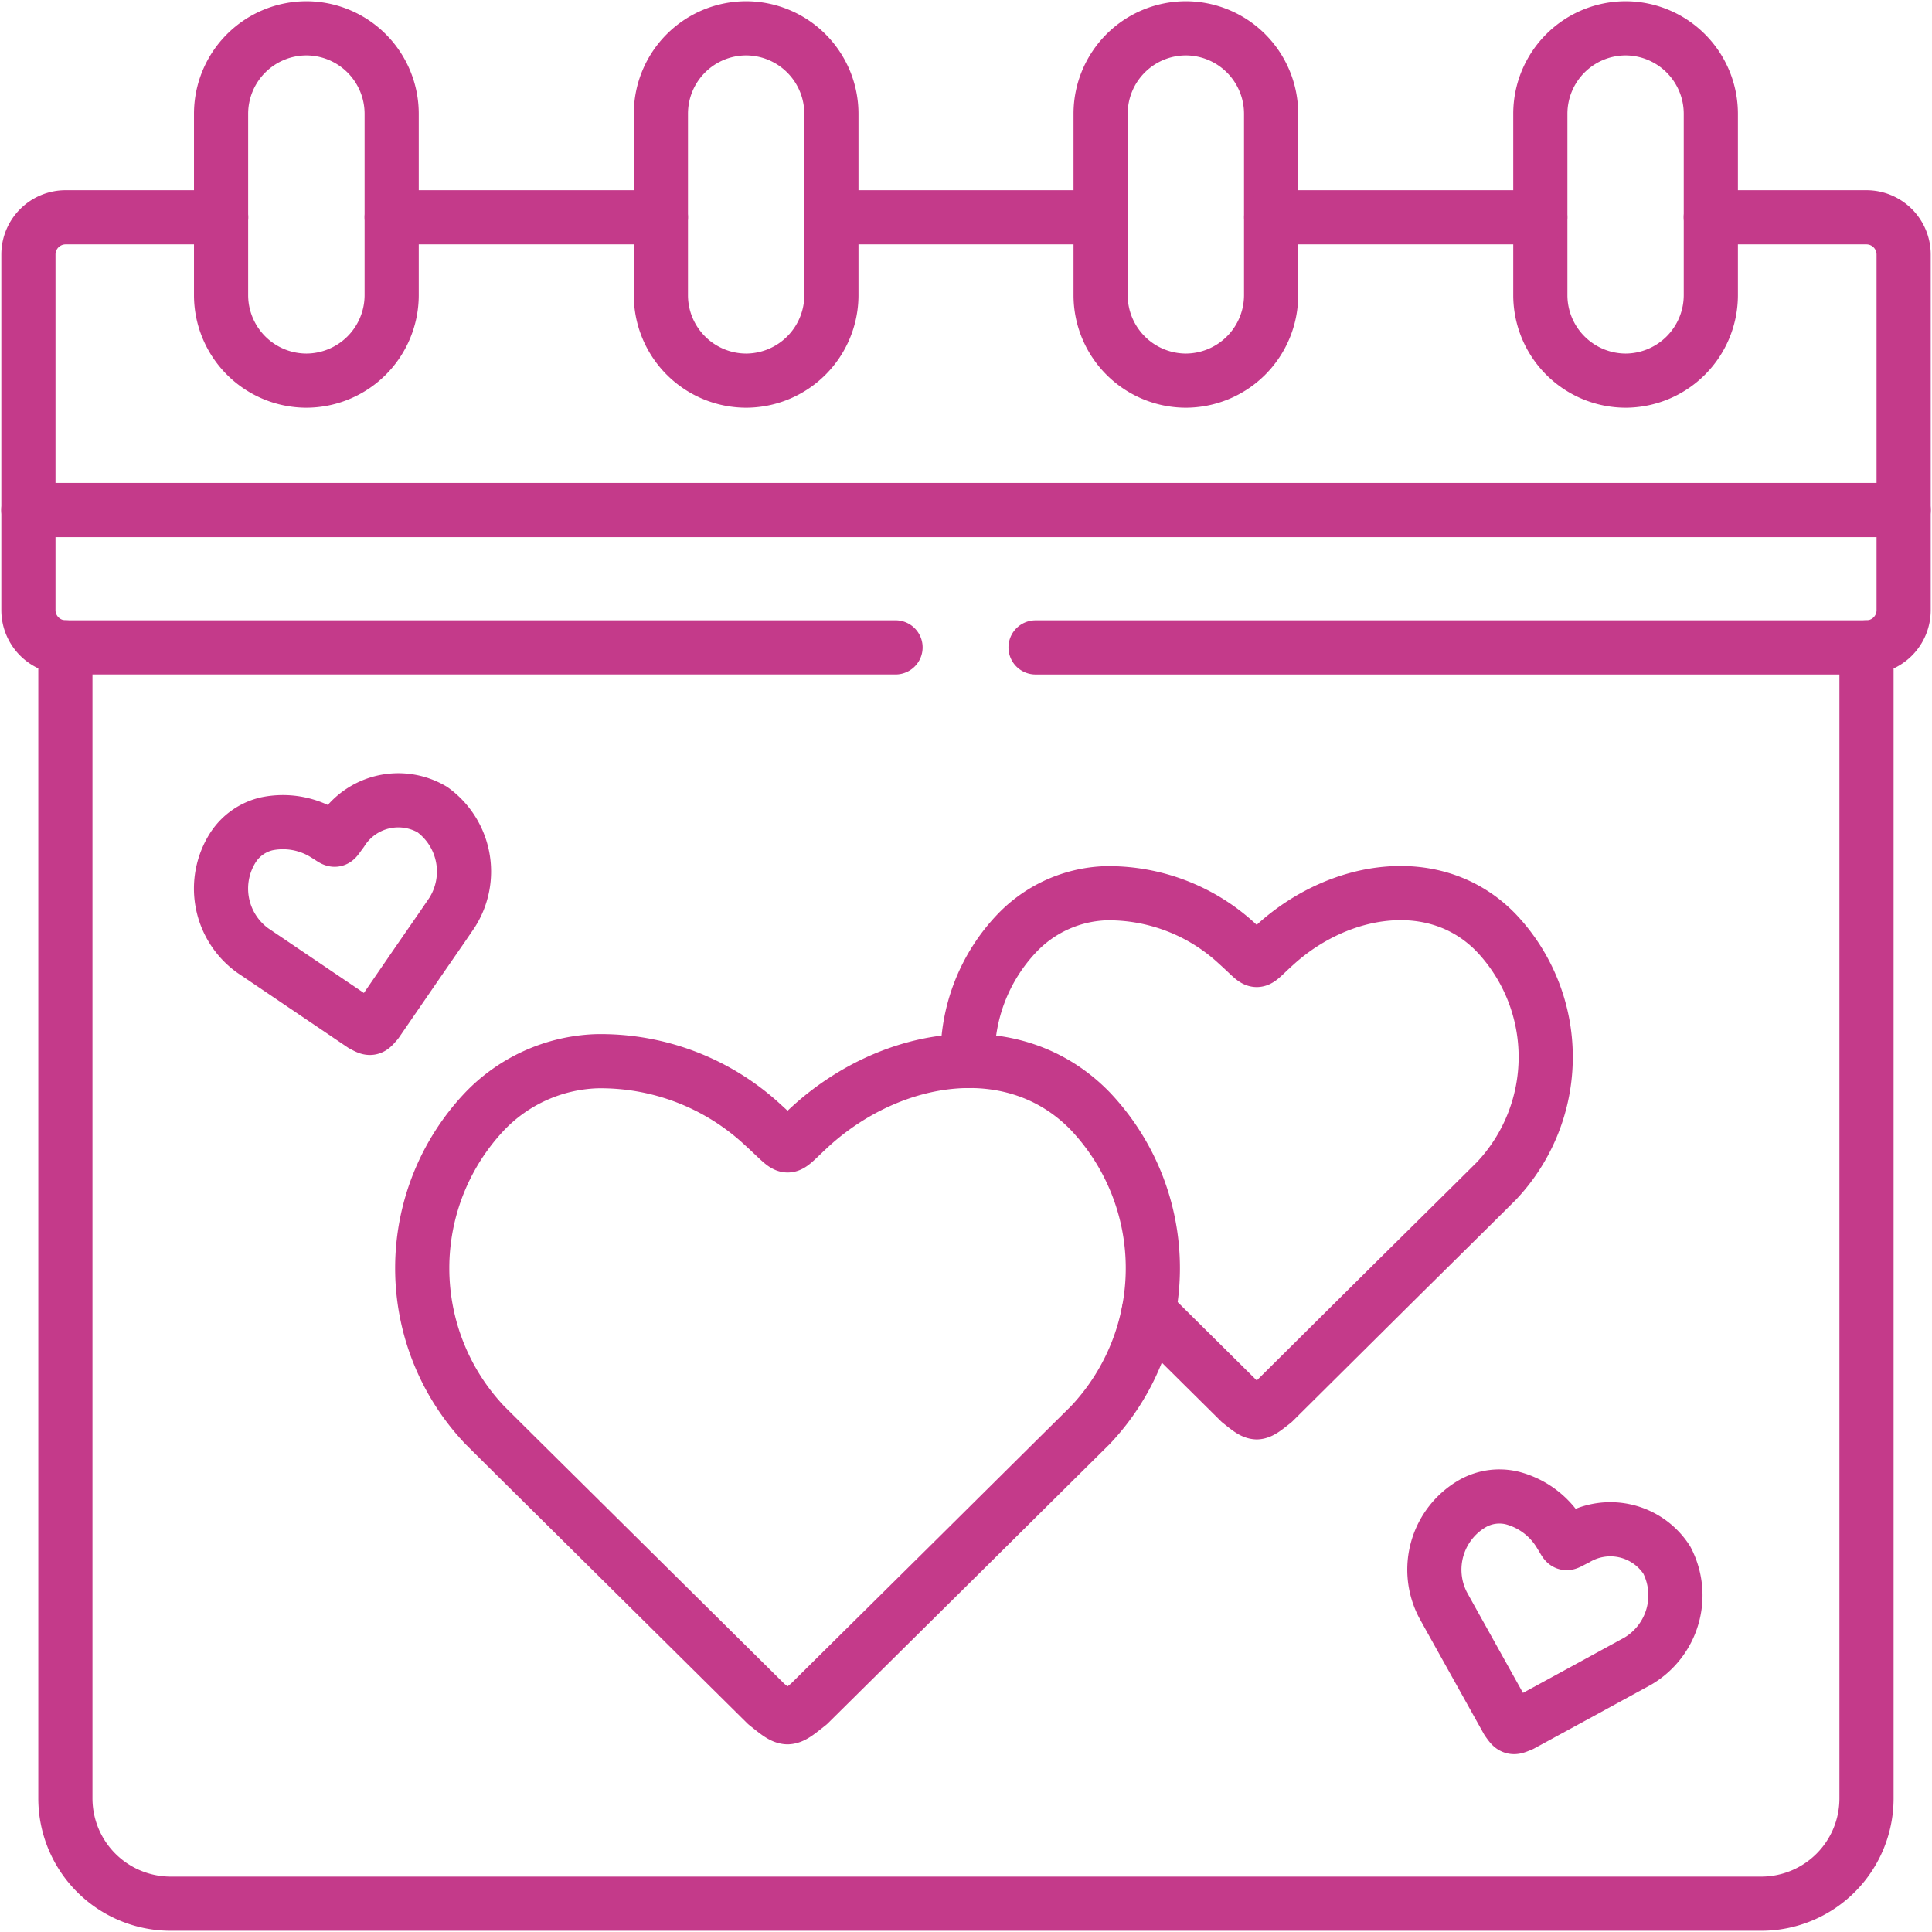 <svg xmlns="http://www.w3.org/2000/svg" xmlns:xlink="http://www.w3.org/1999/xlink" width="71.332" height="71.332" viewBox="0 0 71.332 71.332"><defs><clipPath id="clip-path"><path id="path2463" d="M0-682.665H71.332v71.332H0Z" transform="translate(0 682.665)" fill="#c43a8a"></path></clipPath></defs><g id="g2457" transform="translate(0 682.665)"><g id="g2459" transform="translate(0 -682.665)"><g id="g2461" clip-path="url(#clip-path)"><g id="g2467" transform="translate(1.046 18.832)"><path id="path2469" d="M0,0H69.24" transform="translate(0 0)" fill="none" stroke="#c43a8a" stroke-linecap="round" stroke-linejoin="round" stroke-width="2"></path></g><g id="g2471" transform="translate(8.162 1.045)"><path id="path2473" d="M-27.009,0h0a3.156,3.156,0,0,1,3.148,3.148V9.861a3.159,3.159,0,0,1-3.148,3.148A3.159,3.159,0,0,1-30.16,9.861V3.148A3.157,3.157,0,0,1-27.009,0Z" transform="translate(30.16)" fill="none" stroke="#c43a8a" stroke-linecap="round" stroke-linejoin="round" stroke-width="2"></path></g><g id="g2475" transform="translate(24.401 1.045)"><path id="path2477" d="M-26.975,0h0a3.156,3.156,0,0,1,3.147,3.148V9.861a3.158,3.158,0,0,1-3.147,3.148,3.156,3.156,0,0,1-3.148-3.148V3.148A3.153,3.153,0,0,1-26.975,0Z" transform="translate(30.123)" fill="none" stroke="#c43a8a" stroke-linecap="round" stroke-linejoin="round" stroke-width="2"></path></g><g id="g2479" transform="translate(40.636 1.045)"><path id="path2481" d="M-26.974,0h0a3.156,3.156,0,0,1,3.148,3.148V9.861a3.159,3.159,0,0,1-3.148,3.148,3.156,3.156,0,0,1-3.147-3.148V3.148A3.153,3.153,0,0,1-26.974,0Z" transform="translate(30.121)" fill="none" stroke="#c43a8a" stroke-linecap="round" stroke-linejoin="round" stroke-width="2"></path></g><g id="g2483" transform="translate(56.871 1.045)"><path id="path2485" d="M-26.975,0h0a3.156,3.156,0,0,1,3.147,3.148V9.861a3.159,3.159,0,0,1-3.147,3.148,3.159,3.159,0,0,1-3.148-3.148V3.148A3.156,3.156,0,0,1-26.975,0Z" transform="translate(30.123)" fill="none" stroke="#c43a8a" stroke-linecap="round" stroke-linejoin="round" stroke-width="2"></path></g><g id="g2487" transform="translate(35.73 32.972)"><path id="path2489" d="M-57.29-132.437l3.363,3.333c.312.245.465.379.624.387.153-.008.312-.142.624-.387l4.469-4.436,2.765-2.736.986-.979a6.663,6.663,0,0,0,0-9.162c-2.211-2.29-5.782-1.715-8.139.41-.437.391-.592.589-.706.589s-.273-.2-.708-.589a6.986,6.986,0,0,0-4.88-1.875,4.766,4.766,0,0,0-3.259,1.466,6.591,6.591,0,0,0-1.824,4.729" transform="translate(63.974 147.89)" fill="none" stroke="#c43a8a" stroke-linecap="round" stroke-linejoin="round" stroke-width="2"></path></g><g id="g2491" transform="translate(15.589 39.171)"><path id="path2493" d="M-19.774-15.938a8.423,8.423,0,0,0,0,11.583l1.244,1.236,9.15,9.063c.391.312.588.482.786.49.2-.008.395-.178.79-.49l5.655-5.6L1.342-3.119,2.59-4.355a8.43,8.43,0,0,0,0-11.583c-2.8-2.895-7.306-2.168-10.291.517-.549.5-.742.746-.892.742s-.344-.245-.892-.742a8.8,8.8,0,0,0-6.172-2.366A6.012,6.012,0,0,0-19.774-15.938Z" transform="translate(22.081 17.798)" fill="none" stroke="#c43a8a" stroke-linecap="round" stroke-linejoin="round" stroke-width="2"></path></g><g id="g2495" transform="translate(8.16 29.52)"><path id="path2497" d="M-3.844-15.117a2.819,2.819,0,0,0,.723,3.811l.486.328L.938-8.561c.15.079.225.122.288.11s.118-.083.229-.209l1.512-2.2L3.9-12.21l.332-.486a2.822,2.822,0,0,0-.719-3.811,2.476,2.476,0,0,0-3.353.81c-.15.2-.2.292-.249.3s-.126-.059-.34-.19a2.946,2.946,0,0,0-2.18-.395A2.031,2.031,0,0,0-3.844-15.117Z" transform="translate(4.292 16.88)" fill="none" stroke="#c43a8a" stroke-linecap="round" stroke-linejoin="round" stroke-width="2"></path></g><g id="g2499" transform="translate(52.956 55.252)"><path id="path2501" d="M-11.959-2.306a2.82,2.82,0,0,0-1.078,3.728l.284.513,2.1,3.768c.1.138.146.209.209.229s.142-.02.3-.083L-7.8,4.573l1.445-.79.513-.28A2.82,2.82,0,0,0-4.768-.225a2.479,2.479,0,0,0-3.357-.79c-.225.11-.308.17-.355.158s-.087-.111-.221-.324a2.924,2.924,0,0,0-1.761-1.335A2.011,2.011,0,0,0-11.959-2.306Z" transform="translate(13.355 2.576)" fill="none" stroke="#c43a8a" stroke-linecap="round" stroke-linejoin="round" stroke-width="2"></path></g><g id="g2503" transform="translate(1.046 8.023)"><path id="path2505" d="M-339.3,0h-9.94m26.175,0H-333m-8.7,15.88h30.677a1.374,1.374,0,0,0,1.374-1.37V1.37A1.374,1.374,0,0,0-311.023,0h-5.746m-55,0h-5.746a1.374,1.374,0,0,0-1.37,1.37V14.509a1.374,1.374,0,0,0,1.37,1.37h30.645M-355.533,0h-9.94" transform="translate(378.888)" fill="none" stroke="#c43a8a" stroke-linecap="round" stroke-linejoin="round" stroke-width="2"></path></g><g id="g2507" transform="translate(2.416 23.903)"><path id="path2509" d="M-263.754-397.522h-26.9a3.89,3.89,0,0,1-3.878-3.878v-42.506m66.5,0V-401.4a3.887,3.887,0,0,1-3.874,3.878H-265.32" transform="translate(294.53 443.906)" fill="none" stroke="#c43a8a" stroke-linecap="round" stroke-linejoin="round" stroke-width="2"></path></g></g></g></g></svg>